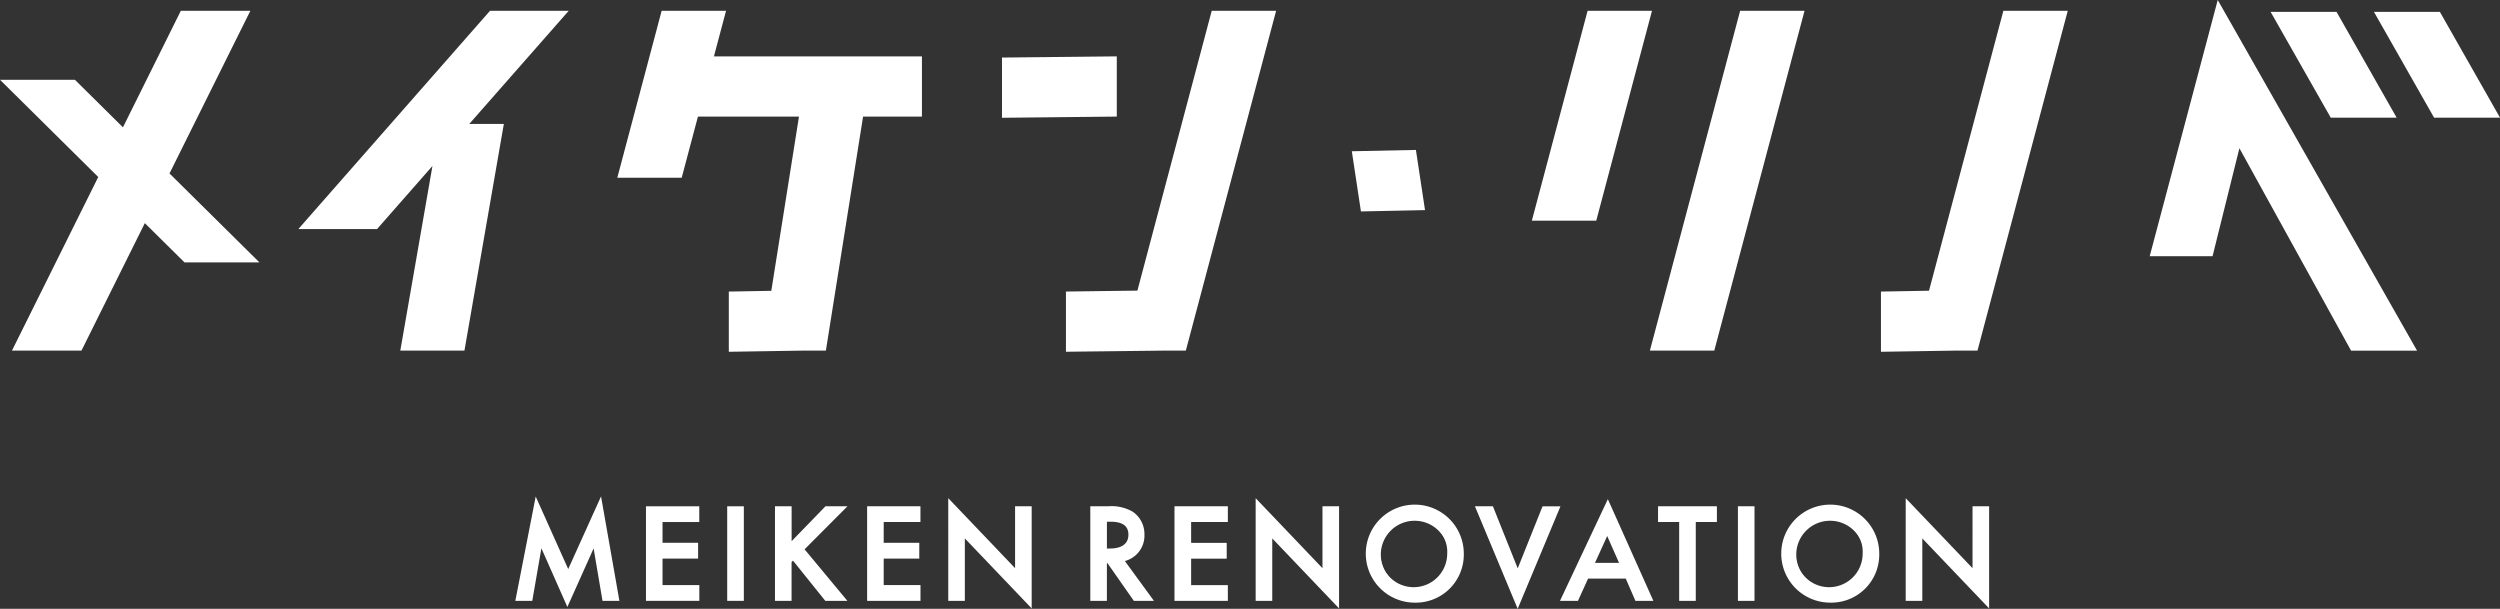 <svg id="logo_white" xmlns="http://www.w3.org/2000/svg" xmlns:xlink="http://www.w3.org/1999/xlink" width="253" height="61.61" viewBox="0 0 253 61.61">
  <rect x="0" y="0" width="253" height="61.61" fill="#333333" stroke="none"/>
  <defs>
    <clipPath id="clip-path">
      <rect id="長方形_4534" data-name="長方形 4534" width="253" height="61.61" fill="none"/>
    </clipPath>
  </defs>
  <path id="パス_317" data-name="パス 317" d="M49.2,49.862l-3.241-7.236L44.007,52.642h1.454l.977-5.63,2.683,6.064,2.71-6.05.951,5.616h1.452L52.473,42.626Z" transform="translate(8.299 8.038)" fill="#fff"/>
  <path id="パス_318" data-name="パス 318" d="M46.035,43.111l3.193,7.129,3.215-7.118,1.664,9.462H52.913l-1-5.924-2.765,6.171-2.736-6.185-1.031,5.938H44.186Zm3.194,6.509-3.29-7.343L43.877,52.836h1.715l.924-5.321,2.628,5.941L51.8,47.529l.9,5.307H54.41l-1.859-10.57Z" transform="translate(8.274 7.97)" fill="#fff"/>
  <path id="パス_319" data-name="パス 319" d="M55.105,43.214v9.317h5.141V51.191H56.53V48.257h3.6V46.915h-3.6V44.555h3.716V43.214Z" transform="translate(10.392 8.149)" fill="#fff"/>
  <path id="パス_320" data-name="パス 320" d="M55.251,43.36h4.887v1.089H56.423v2.614h3.6v1.089h-3.6v3.187h3.715v1.088H55.251ZM55,43.108v9.569h5.4V51.083H56.676V48.4h3.6v-1.6h-3.6V44.7h3.718V43.108Z" transform="translate(10.372 8.129)" fill="#fff"/>
  <rect id="長方形_4532" data-name="長方形 4532" width="1.425" height="9.317" transform="translate(73.72 51.364)" fill="#fff"/>
  <path id="パス_321" data-name="パス 321" d="M62.173,43.36h1.171v9.065H62.173Zm-.256,9.317H63.6V43.108H61.917Z" transform="translate(11.676 8.129)" fill="#fff"/>
  <path id="パス_322" data-name="パス 322" d="M71.121,43.214l-3.6,3.716V43.214H66.091v9.317h1.426V48.676L67.8,48.4l3.324,4.135h1.9l-4.231-5.1,4.205-4.219Z" transform="translate(12.464 8.149)" fill="#fff"/>
  <path id="パス_323" data-name="パス 323" d="M71.2,43.36h1.512l-3.989,4-.082.082,4.134,4.98H71.2l-3.286-4.09-.089-.109-.415.418v3.781H66.238V43.36h1.173v3.9Zm-.108-.252-3.423,3.528V43.108H65.985v9.569h1.679V48.749l.143-.143,3.234,4.026.039.045h2.231L68.98,47.461l4.338-4.353Z" transform="translate(12.443 8.129)" fill="#fff"/>
  <path id="パス_324" data-name="パス 324" d="M73.936,43.214v9.317h5.142V51.191H75.361V48.257h3.6V46.915h-3.6V44.555h3.717V43.214Z" transform="translate(13.943 8.149)" fill="#fff"/>
  <path id="パス_325" data-name="パス 325" d="M74.083,43.36h4.887v1.089H75.254v2.614h3.6v1.089h-3.6v3.187h3.717v1.088H74.083Zm-.253-.252v9.569h5.4V51.083H75.508V48.4h3.6v-1.6h-3.6V44.7h3.718V43.108Z" transform="translate(13.923 8.129)" fill="#fff"/>
  <path id="パス_326" data-name="パス 326" d="M80.845,52.631H82.27v-6.51L89.032,53.2v-9.89H87.607v6.455l-6.762-7.084Z" transform="translate(15.246 8.05)" fill="#fff"/>
  <path id="パス_327" data-name="パス 327" d="M80.992,43.052l6.762,7.084V43.49h1.171v9.448l-6.762-7.083v6.7H80.992Zm-.254,9.756h1.678V46.489l6.763,7.083V43.238H87.5V49.5l-6.762-7.084Z" transform="translate(15.226 7.999)" fill="#fff"/>
  <g id="グループ_41616" data-name="グループ 41616" transform="translate(0 0)">
    <g id="グループ_41615" data-name="グループ 41615" clip-path="url(#clip-path)">
      <path id="パス_328" data-name="パス 328" d="M94.6,43.214a4.168,4.168,0,0,1,2.458.544,2.6,2.6,0,0,1,1.1,2.193,2.555,2.555,0,0,1-2.068,2.6L99,52.531H97.285l-2.668-3.814h-.252v3.814H92.94V43.214Zm-.238,4.274h.448c.39,0,1.983-.042,1.983-1.523,0-1.313-1.243-1.438-1.942-1.438h-.489Z" transform="translate(17.527 8.149)" fill="#fff"/>
      <path id="パス_329" data-name="パス 329" d="M99.273,52.677H97.238l-.037-.053L94.57,48.863h-.058v3.814H92.832v-9.57h1.791a4.28,4.28,0,0,1,2.528.566,2.74,2.74,0,0,1,1.16,2.3,2.658,2.658,0,0,1-1.981,2.674Zm-1.9-.253h1.4L95.9,48.489l.189-.043a2.565,2.565,0,0,0,.921-4.562,4,4,0,0,0-2.387-.524H93.086v9.064h1.171V48.61H94.7l.037.053Zm-2.539-4.79h-.575V44.42h.616c1.71,0,2.069.851,2.069,1.565,0,1.048-.769,1.649-2.11,1.649m-.321-.253h.321c.693,0,1.855-.182,1.855-1.4,0-.883-.593-1.312-1.815-1.312h-.361Z" transform="translate(17.506 8.129)" fill="#fff"/>
      <path id="パス_330" data-name="パス 330" d="M105.251,44.555h-3.717v2.361h3.6v1.342h-3.6V51.19h3.717v1.341H100.11V43.214h5.141Z" transform="translate(18.879 8.149)" fill="#fff"/>
      <path id="パス_331" data-name="パス 331" d="M105.4,52.678H100v-9.57H105.4V44.7h-3.715v2.107h3.6v1.6h-3.6v2.679H105.4Zm-5.141-.253h4.886V51.337h-3.716V48.151h3.6V47.062h-3.6V44.449h3.716V43.361h-4.886Z" transform="translate(18.858 8.129)" fill="#fff"/>
      <path id="パス_332" data-name="パス 332" d="M107.019,52.631V42.685l6.761,7.083V43.314H115.2V53.2l-6.761-7.083v6.51Z" transform="translate(20.182 8.049)" fill="#fff"/>
      <path id="パス_333" data-name="パス 333" d="M115.352,53.572l-6.761-7.083v6.32h-1.679V42.418l6.761,7.084V43.238h1.679Zm-7.015-7.716,6.761,7.083V43.491h-1.171v6.645l-6.761-7.084v9.5h1.171Z" transform="translate(20.161 7.999)" fill="#fff"/>
      <path id="パス_334" data-name="パス 334" d="M126.065,47.907a4.848,4.848,0,1,1-4.847-4.834,4.726,4.726,0,0,1,4.847,4.834m-1.425,0a3.424,3.424,0,1,0-3.422,3.519,3.335,3.335,0,0,0,3.422-3.519" transform="translate(21.945 8.122)" fill="#fff"/>
      <path id="パス_335" data-name="パス 335" d="M121.238,52.885a4.959,4.959,0,1,1,4.973-4.959,4.858,4.858,0,0,1-4.973,4.959m0-9.664a4.706,4.706,0,1,0,4.719,4.706,4.609,4.609,0,0,0-4.719-4.706m0,8.352a3.648,3.648,0,1,1,3.549-3.647,3.442,3.442,0,0,1-3.549,3.647m0-7.04a3.395,3.395,0,1,0,3.294,3.393,3.2,3.2,0,0,0-3.294-3.393" transform="translate(21.925 8.102)" fill="#fff"/>
      <path id="パス_336" data-name="パス 336" d="M127.28,43.214l2.6,6.5,2.6-6.5h1.538l-4.135,9.918-4.136-9.918Z" transform="translate(23.712 8.149)" fill="#fff"/>
      <path id="パス_337" data-name="パス 337" d="M129.907,53.482l-4.325-10.374H127.4l.032.08,2.479,6.2,2.513-6.279h1.814Zm-3.945-10.121,3.945,9.461,3.946-9.461h-1.262l-2.684,6.711-2.683-6.711Z" transform="translate(23.682 8.129)" fill="#fff"/>
      <path id="パス_338" data-name="パス 338" d="M139.531,50.369H135.55l-1.02,2.249h-1.537l4.639-9.863,4.413,9.863h-1.537Zm-.573-1.341-1.383-3.157-1.439,3.157Z" transform="translate(25.08 8.063)" fill="#fff"/>
      <path id="パス_339" data-name="パス 339" d="M142.273,52.792h-1.817l-.976-2.249h-3.817l-1.02,2.249h-1.82L137.666,42.5l.113.252Zm-1.65-.252h1.258l-4.221-9.433-4.436,9.433h1.255l1.02-2.25h4.147ZM139.184,49.2H135.97l1.638-3.594Zm-2.819-.253H138.8L137.6,46.231Z" transform="translate(25.048 8.014)" fill="#fff"/>
      <path id="パス_340" data-name="パス 340" d="M144.842,44.555v7.977h-1.425V44.555H141.28V43.214h5.7v1.341Z" transform="translate(26.643 8.149)" fill="#fff"/>
      <path id="パス_341" data-name="パス 341" d="M144.99,52.678H143.31V44.7h-2.138V43.108h5.956V44.7H144.99Zm-1.425-.253h1.171V44.449h2.138V43.361h-5.447v1.088h2.138Z" transform="translate(26.622 8.129)" fill="#fff"/>
      <rect id="長方形_4533" data-name="長方形 4533" width="1.425" height="9.317" transform="translate(176.005 51.363)" fill="#fff"/>
      <path id="パス_342" data-name="パス 342" d="M149.651,52.677h-1.679v-9.57h1.679Zm-1.424-.253H149.4V43.36h-1.171Z" transform="translate(27.905 8.129)" fill="#fff"/>
      <path id="パス_343" data-name="パス 343" d="M161.438,47.907a4.848,4.848,0,1,1-4.847-4.834,4.726,4.726,0,0,1,4.847,4.834m-1.425,0a3.424,3.424,0,1,0-3.422,3.519,3.335,3.335,0,0,0,3.422-3.519" transform="translate(28.616 8.122)" fill="#fff"/>
      <path id="パス_344" data-name="パス 344" d="M156.61,52.885a4.959,4.959,0,1,1,4.974-4.959,4.857,4.857,0,0,1-4.974,4.959m0-9.664a4.706,4.706,0,1,0,4.72,4.706,4.609,4.609,0,0,0-4.72-4.706m0,8.352a3.648,3.648,0,1,1,3.549-3.647,3.443,3.443,0,0,1-3.549,3.647m0-7.04a3.395,3.395,0,1,0,3.295,3.393,3.2,3.2,0,0,0-3.295-3.393" transform="translate(28.596 8.102)" fill="#fff"/>
      <path id="パス_345" data-name="パス 345" d="M162.369,52.631V42.685l6.762,7.083V43.314h1.425V53.2l-6.762-7.083v6.51Z" transform="translate(30.62 8.049)" fill="#fff"/>
      <path id="パス_346" data-name="パス 346" d="M170.7,53.572l-6.762-7.083v6.32h-1.679V42.418l6.762,7.084V43.238H170.7Zm-7.016-7.716,6.762,7.083V43.491h-1.171v6.645l-6.762-7.084v9.5h1.171Z" transform="translate(30.599 7.999)" fill="#fff"/>
      <path id="パス_347" data-name="パス 347" d="M208.8,1.012h-6.672l6.086,10.708h6.672Z" transform="translate(38.117 0.191)" fill="#fff"/>
      <path id="パス_348" data-name="パス 348" d="M206.084,11.72,200,1.012h-6.671l6.086,10.708Z" transform="translate(36.458 0.191)" fill="#fff"/>
      <path id="パス_349" data-name="パス 349" d="M183.033,25.929h6.361L192.112,15l11.3,20.485h6.679L189.919,0Z" transform="translate(34.516 0)" fill="#fff"/>
      <path id="パス_350" data-name="パス 350" d="M165.015,29.248l-4.864.086,0,6.093,7.454-.118h2.314L179.056.918H172.54Z" transform="translate(30.201 0.173)" fill="#fff"/>
      <path id="パス_351" data-name="パス 351" d="M25.337.918H18.3L12.442,12.711,7.58,7.9H0l9.942,9.84L1.211,35.308H8.245l6.411-12.9,4.015,3.973h7.582l-9.1-9Z" transform="translate(0 0.173)" fill="#fff"/>
      <path id="パス_352" data-name="パス 352" d="M140.477,35.309h6.517L156.128.919h-6.517Z" transform="translate(26.491 0.173)" fill="#fff"/>
      <path id="パス_353" data-name="パス 353" d="M44.8.918,25.4,23.011h7.965l5.611-6.389L35.722,35.308h6.491L46.2,12.371h-3.5L52.766.918Z" transform="translate(4.789 0.173)" fill="#fff"/>
      <path id="パス_354" data-name="パス 354" d="M62.337,5.536,63.564.918H57.047L52.559,17.813h6.517l1.643-6.183H70.944l-2.8,17.628-4.3.076,0,6.093,7.452-.118h2.371L77.431,11.63h5.957l0-6.094Z" transform="translate(9.912 0.173)" fill="#fff"/>
      <path id="パス_355" data-name="パス 355" d="M96.931,4.8l-11.618.121,0,6.094,11.618-.121Z" transform="translate(16.088 0.904)" fill="#fff"/>
      <path id="パス_356" data-name="パス 356" d="M115.1,12.9l.921,6.09,6.486-.134-.922-6.09Z" transform="translate(21.705 2.407)" fill="#fff"/>
      <path id="パス_357" data-name="パス 357" d="M97.99,29.238l-7.231.093,0,6.093,9.818-.114h2.314L112.029.918h-6.517Z" transform="translate(17.115 0.173)" fill="#fff"/>
      <path id="パス_358" data-name="パス 358" d="M136.069.918l-5.641,21.24h6.517L142.586.918Z" transform="translate(24.596 0.173)" fill="#fff"/>
    </g>
  </g>
</svg>
